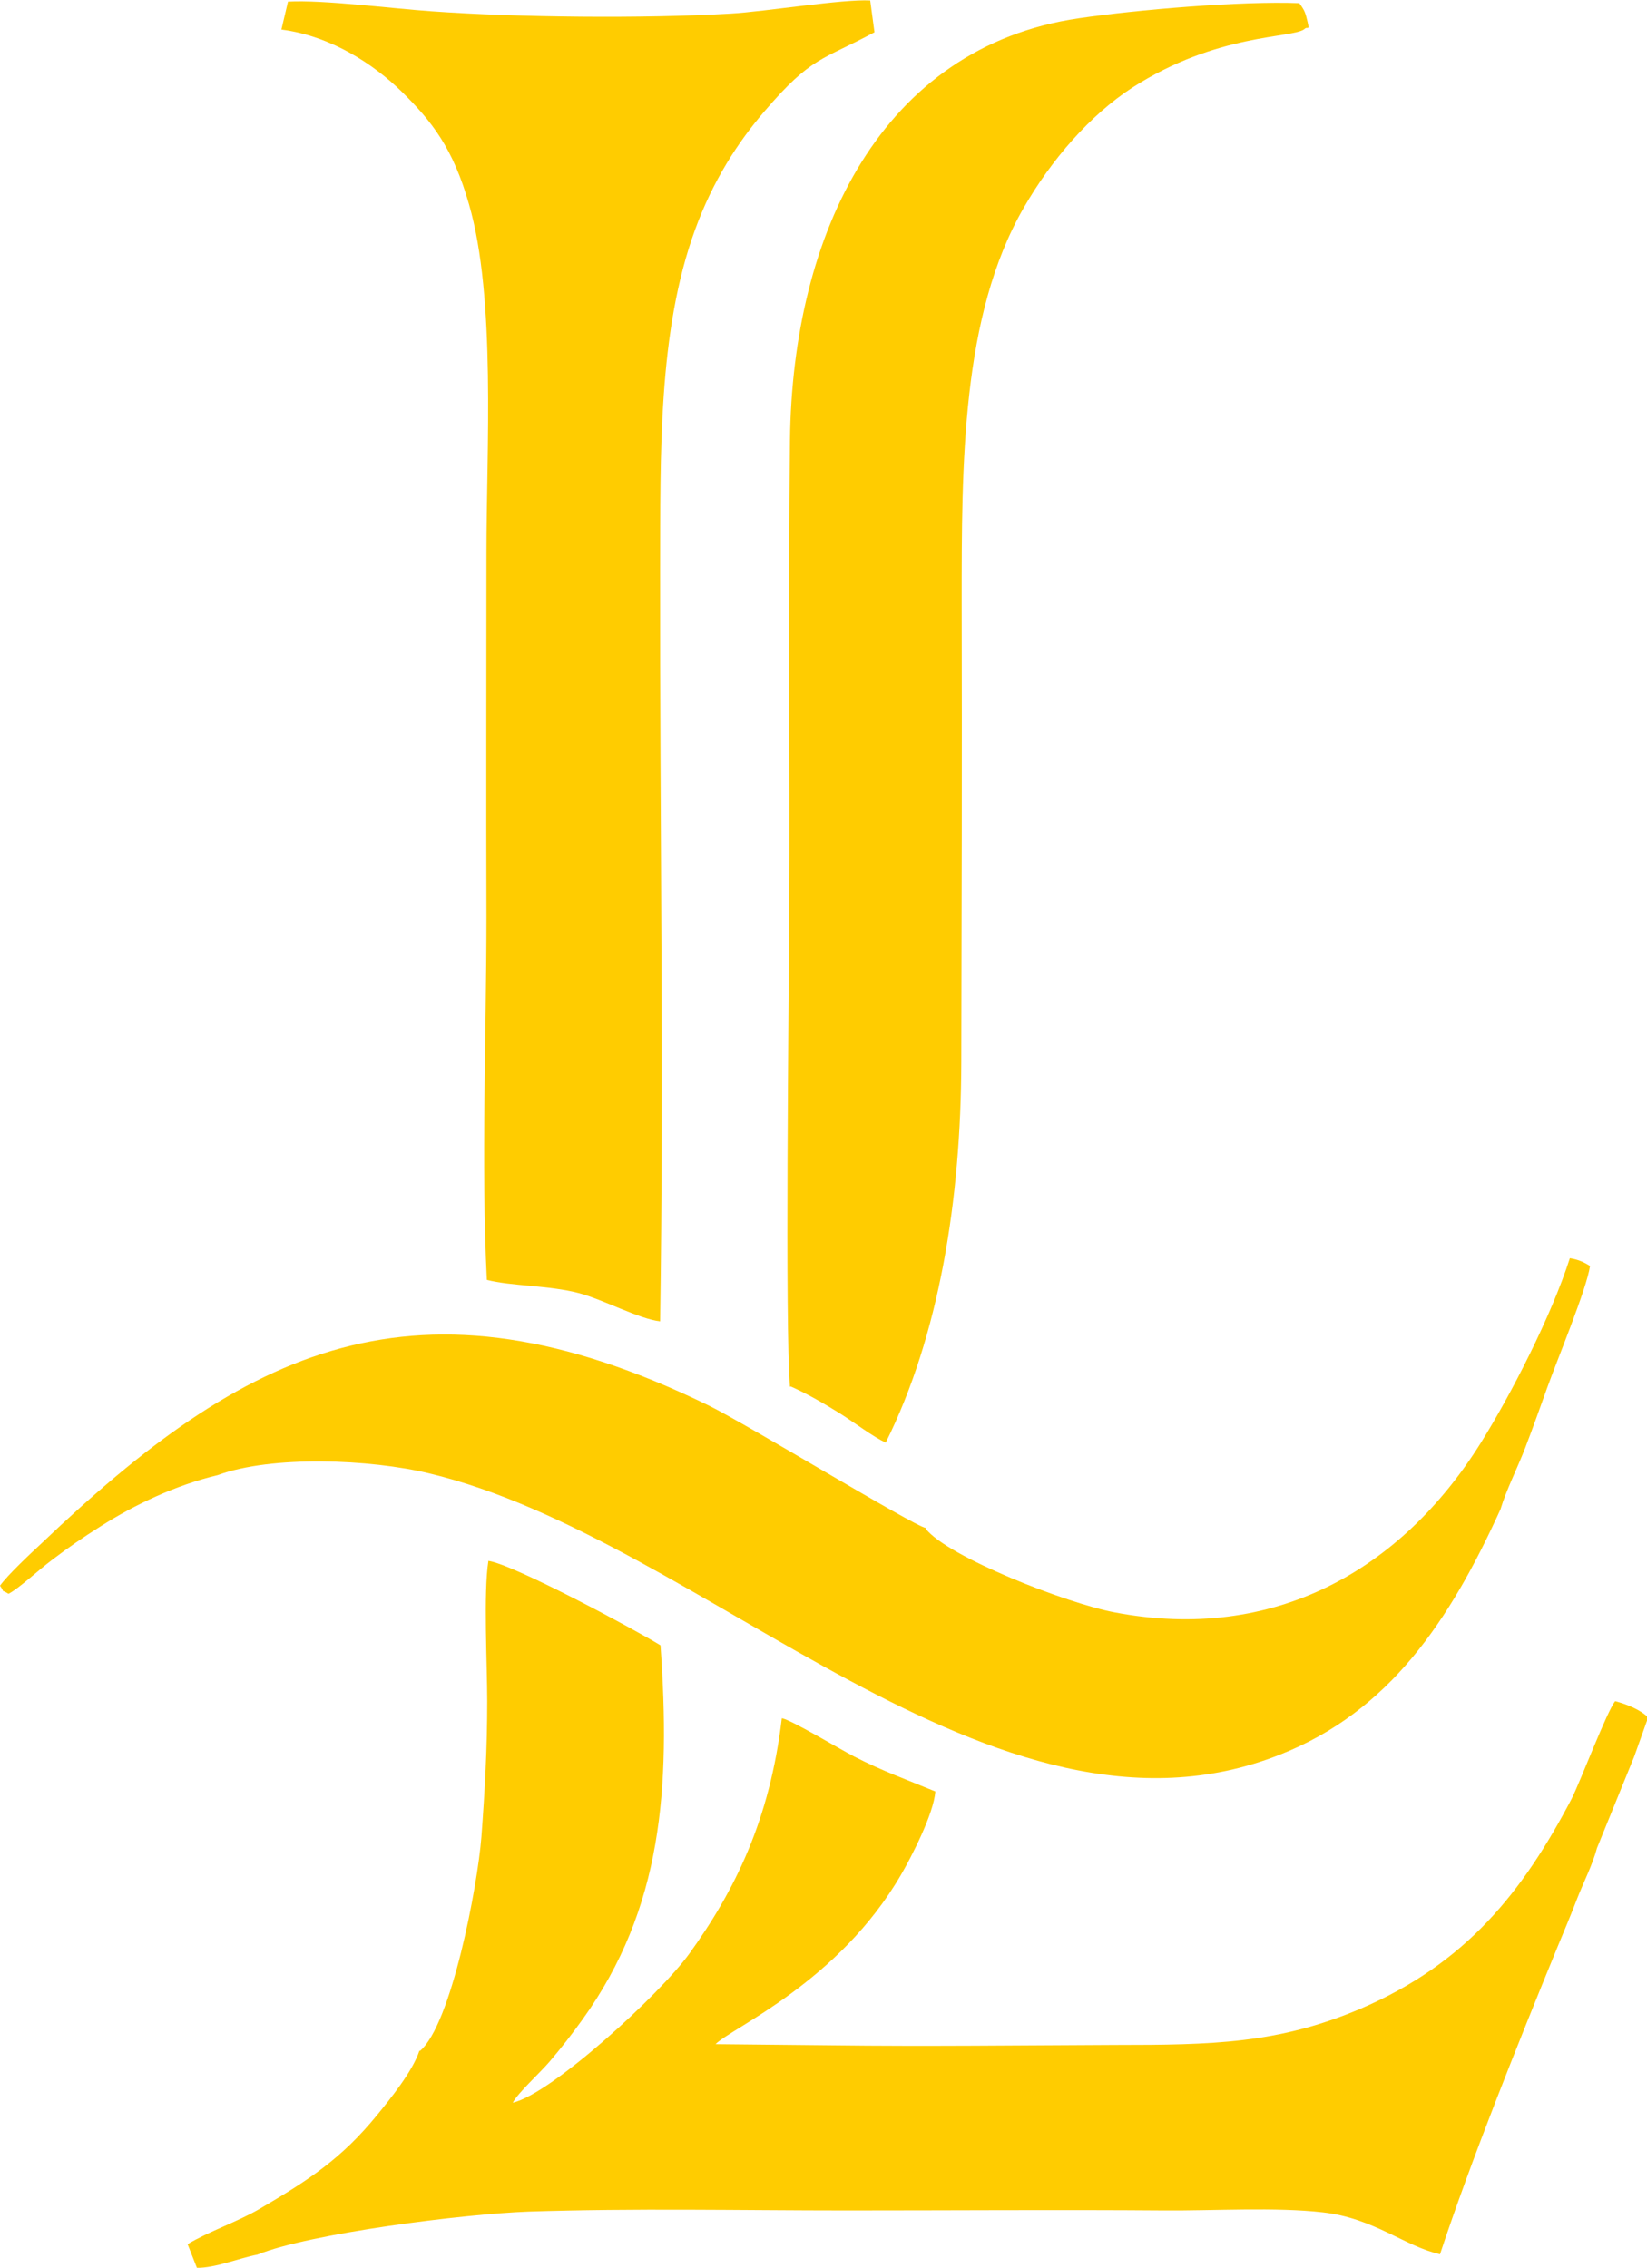 <?xml version="1.0" encoding="UTF-8"?>
<!DOCTYPE svg PUBLIC "-//W3C//DTD SVG 1.1//EN" "http://www.w3.org/Graphics/SVG/1.1/DTD/svg11.dtd">
<!-- Creator: CorelDRAW 2021 (64-Bit) -->
<svg xmlns="http://www.w3.org/2000/svg" xml:space="preserve" width="0.411in" height="0.566in" version="1.1" style="shape-rendering:geometricPrecision; text-rendering:geometricPrecision; image-rendering:optimizeQuality; fill-rule:evenodd; clip-rule:evenodd"
viewBox="0 0 42.49 58.51"
 xmlns:xlink="http://www.w3.org/1999/xlink"
 xmlns:xodm="http://www.corel.com/coreldraw/odm/2003">
 <defs>
  <style type="text/css">
   <![CDATA[
    .fil0 {fill:#FFCC00}
   ]]>
  </style>
 </defs>
 <g id="Layer_x0020_1">
  <g id="_1404108263360">
   <path class="fil0" d="M10.82 52.91c-0.18,0.54 -0.75,1.24 -1.1,1.67 -0.91,1.11 -1.74,1.66 -3.04,2.42 -0.55,0.32 -1.31,0.58 -1.84,0.9l0.24 0.61c0.46,0.01 1.09,-0.25 1.56,-0.34 1.36,-0.55 5.33,-1.05 7,-1.11 2.71,-0.09 5.48,-0.03 8.2,-0.03 2.73,-0 5.47,-0.02 8.2,-0 1.25,0.01 2.89,-0.09 4.09,0.05 1.32,0.15 2.12,0.88 3.02,1.08 0.81,-2.45 2.03,-5.48 3.02,-7.9 0.19,-0.46 0.36,-0.86 0.52,-1.28 0.16,-0.41 0.4,-0.88 0.51,-1.3l0.96 -2.36 0.36 -1.01c-0.2,-0.2 -0.55,-0.34 -0.85,-0.42 -0.21,0.25 -0.9,2.08 -1.13,2.53 -1.25,2.38 -2.71,4.24 -5.45,5.41 -2.12,0.9 -3.82,0.93 -6.32,0.93 -2.43,0.01 -4.88,0.04 -7.31,0.01l-3 -0.03c0.41,-0.42 3.18,-1.6 4.79,-4.38 0.25,-0.43 0.84,-1.56 0.88,-2.14 -0.75,-0.31 -1.37,-0.53 -2.09,-0.9 -0.39,-0.2 -1.63,-0.95 -1.87,-0.99 -0.31,2.61 -1.2,4.43 -2.39,6.08 -0.77,1.06 -3.55,3.61 -4.55,3.84 0.12,-0.24 0.7,-0.77 0.94,-1.05 0.3,-0.35 0.58,-0.71 0.86,-1.1 2.06,-2.87 2.27,-5.96 2.01,-9.65 -0.63,-0.39 -3.77,-2.08 -4.44,-2.18 -0.13,0.82 -0.03,2.69 -0.03,3.62 0,1.22 -0.06,2.29 -0.15,3.5 -0.1,1.29 -0.78,4.84 -1.58,5.52z"/>
   <path class="fil0" d="M7.26 0.76c1.3,0.17 2.39,0.91 3.08,1.58 0.81,0.79 1.35,1.49 1.76,2.93 0.7,2.42 0.45,6.34 0.45,8.99 0,3.13 -0.01,6.26 -0,9.4 0,3.02 -0.14,6.38 0.01,9.36 0.61,0.16 1.61,0.14 2.37,0.34 0.64,0.17 1.56,0.67 2.1,0.73 0.1,-6.44 -0.01,-12.95 0,-19.4 0.01,-2.94 -0.06,-6.13 0.9,-8.76 0.46,-1.27 1.11,-2.27 1.8,-3.07 1.21,-1.41 1.47,-1.3 2.83,-2.03l-0.11 -0.82c-0.71,-0.04 -2.71,0.29 -3.61,0.34 -2.23,0.13 -5.47,0.1 -7.7,-0.06 -1.02,-0.07 -2.79,-0.3 -3.71,-0.25l-0.17 0.72z"/>
   <path class="fil0" d="M20.4 35.77c0.45,0.2 0.87,0.45 1.26,0.69 0.41,0.26 0.85,0.6 1.19,0.76 1.38,-2.77 1.94,-6.26 1.95,-9.81 0.01,-3.96 0.02,-7.92 0.01,-11.87 -0,-3.56 -0.01,-7.39 1.6,-10.18 0.72,-1.25 1.71,-2.39 2.8,-3.1 2.19,-1.41 4.13,-1.27 4.44,-1.51 0.09,-0.1 0.16,0.11 0.05,-0.32 -0.04,-0.16 -0.1,-0.24 -0.18,-0.35 -1.49,-0.06 -4.2,0.17 -5.69,0.39 -5.08,0.74 -7.39,5.54 -7.45,10.89 -0.05,4.07 -0,8.15 -0.02,12.22 -0.01,2.18 -0.11,10.74 0.02,12.2z"/>
   <path class="fil0" d="M23.88 39.42c-0.29,-0.04 -4.62,-2.68 -5.6,-3.16 -7.56,-3.69 -11.97,-1.44 -17.2,3.55 -0.29,0.27 -0.87,0.81 -1.08,1.1 0.17,0.25 -0.04,0.05 0.22,0.21 0.27,-0.14 0.77,-0.61 1.13,-0.88 0.42,-0.32 0.8,-0.58 1.26,-0.87 0.85,-0.54 1.91,-1.05 3,-1.31 1.41,-0.52 3.95,-0.41 5.45,-0.05 7.09,1.68 14.58,10.18 21.96,7.26 2.82,-1.11 4.38,-3.45 5.69,-6.33 0.15,-0.5 0.44,-1.07 0.64,-1.59 0.21,-0.55 0.38,-1.03 0.57,-1.56 0.25,-0.7 1.02,-2.55 1.1,-3.13 -0.15,-0.09 -0.28,-0.16 -0.52,-0.2 -0.48,1.5 -1.52,3.52 -2.3,4.77 -2.06,3.29 -5.34,5.15 -9.44,4.37 -1.23,-0.23 -4.31,-1.43 -4.88,-2.16z"/>
  </g>
 </g>
</svg>
